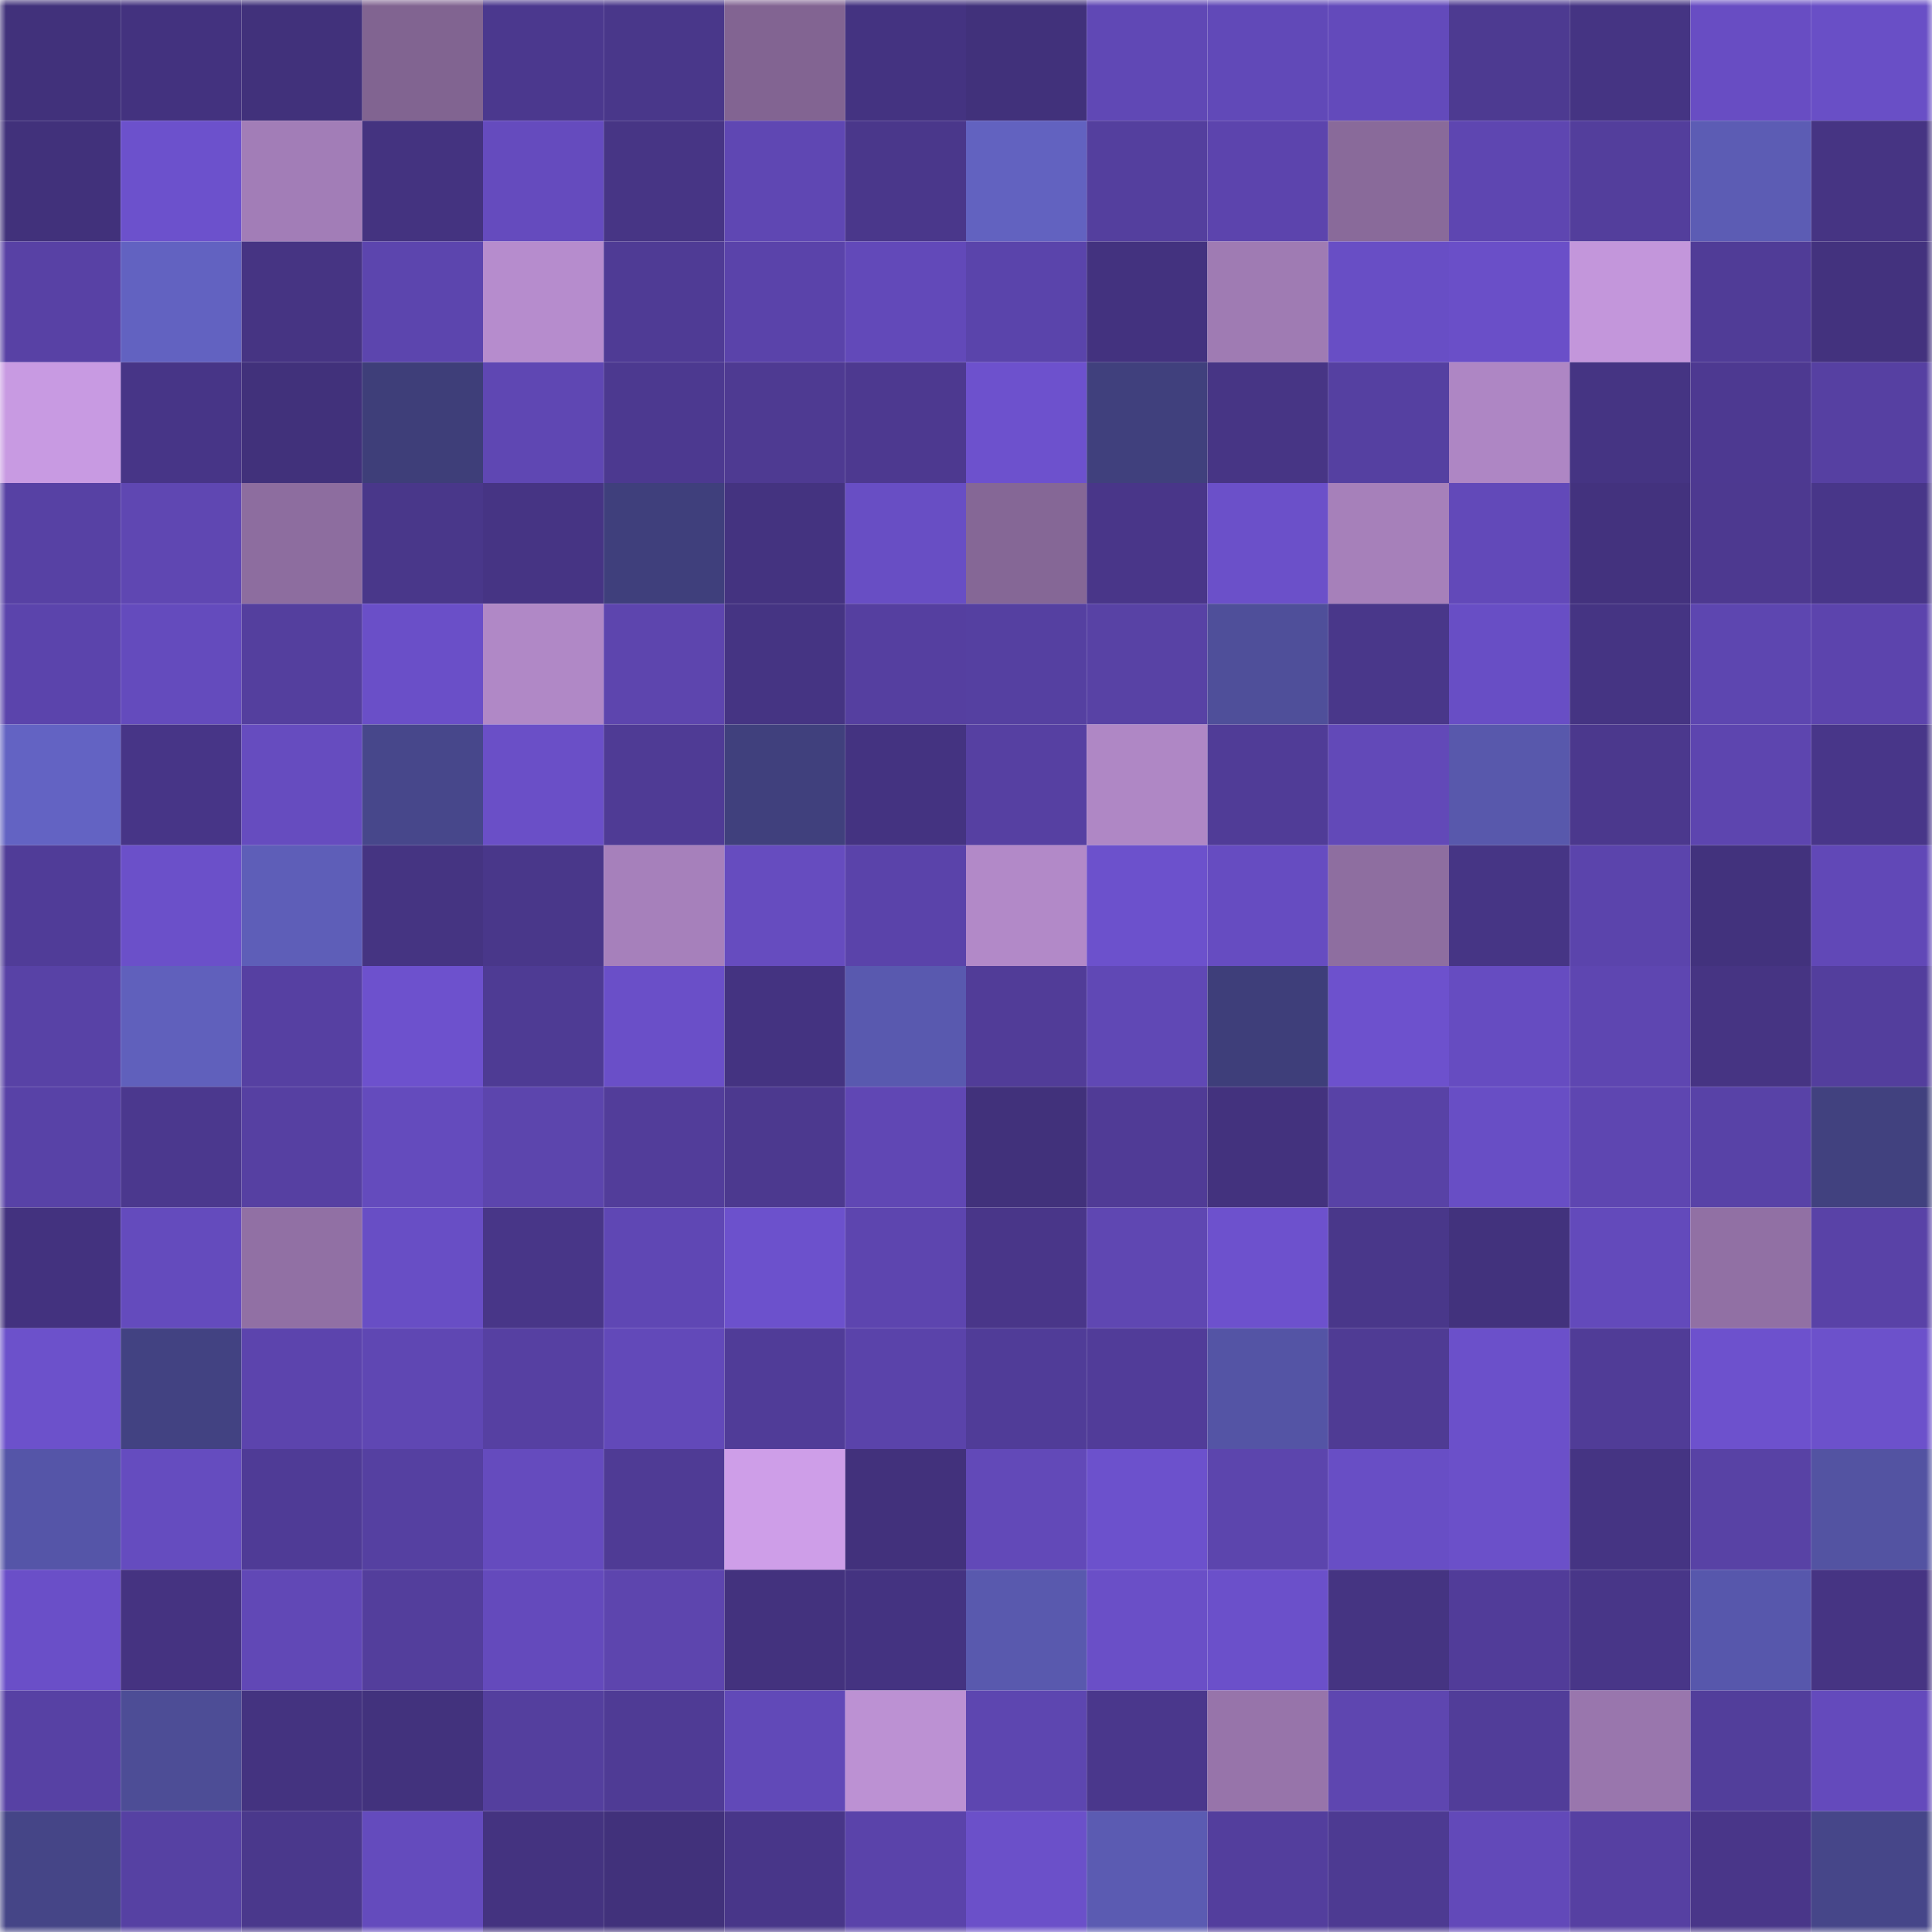 <svg viewBox="0 0 160 160" fill="none" role="img" xmlns="http://www.w3.org/2000/svg" width="240" height="240" name="farcaster%2Crocky9090"><mask id="830562489" mask-type="alpha" maskUnits="userSpaceOnUse" x="0" y="0" width="160" height="160"><rect width="160" height="160" fill="#FFFFFF"></rect></mask><g mask="url(#830562489)"><rect x="0" y="0" width="10" height="10" fill="#41317b"></rect><rect x="10" y="0" width="10" height="10" fill="#43327f"></rect><rect x="20" y="0" width="10" height="10" fill="#41317b"></rect><rect x="30" y="0" width="10" height="10" fill="#816491"></rect><rect x="40" y="0" width="10" height="10" fill="#4b388e"></rect><rect x="50" y="0" width="10" height="10" fill="#49378a"></rect><rect x="60" y="0" width="10" height="10" fill="#826492"></rect><rect x="70" y="0" width="10" height="10" fill="#443381"></rect><rect x="80" y="0" width="10" height="10" fill="#41317b"></rect><rect x="90" y="0" width="10" height="10" fill="#6048b5"></rect><rect x="100" y="0" width="10" height="10" fill="#6149b8"></rect><rect x="110" y="0" width="10" height="10" fill="#634abb"></rect><rect x="120" y="0" width="10" height="10" fill="#4d3a91"></rect><rect x="130" y="0" width="10" height="10" fill="#453483"></rect><rect x="140" y="0" width="10" height="10" fill="#684dc3"></rect><rect x="150" y="0" width="10" height="10" fill="#694fc6"></rect><rect x="0" y="10" width="10" height="10" fill="#41317b"></rect><rect x="10" y="10" width="10" height="10" fill="#6c51cc"></rect><rect x="20" y="10" width="10" height="10" fill="#a27db7"></rect><rect x="30" y="10" width="10" height="10" fill="#443380"></rect><rect x="40" y="10" width="10" height="10" fill="#654bbe"></rect><rect x="50" y="10" width="10" height="10" fill="#473585"></rect><rect x="60" y="10" width="10" height="10" fill="#5f47b3"></rect><rect x="70" y="10" width="10" height="10" fill="#4a378b"></rect><rect x="80" y="10" width="10" height="10" fill="#6262c0"></rect><rect x="90" y="10" width="10" height="10" fill="#543f9e"></rect><rect x="100" y="10" width="10" height="10" fill="#5c44ad"></rect><rect x="110" y="10" width="10" height="10" fill="#896a9a"></rect><rect x="120" y="10" width="10" height="10" fill="#5e46b1"></rect><rect x="130" y="10" width="10" height="10" fill="#533e9c"></rect><rect x="140" y="10" width="10" height="10" fill="#5c5cb4"></rect><rect x="150" y="10" width="10" height="10" fill="#463483"></rect><rect x="0" y="20" width="10" height="10" fill="#5841a5"></rect><rect x="10" y="20" width="10" height="10" fill="#6262c1"></rect><rect x="20" y="20" width="10" height="10" fill="#463483"></rect><rect x="30" y="20" width="10" height="10" fill="#5c45ae"></rect><rect x="40" y="20" width="10" height="10" fill="#b68ccd"></rect><rect x="50" y="20" width="10" height="10" fill="#4f3b95"></rect><rect x="60" y="20" width="10" height="10" fill="#5a43aa"></rect><rect x="70" y="20" width="10" height="10" fill="#6249b9"></rect><rect x="80" y="20" width="10" height="10" fill="#5a44ab"></rect><rect x="90" y="20" width="10" height="10" fill="#43327f"></rect><rect x="100" y="20" width="10" height="10" fill="#9f7bb3"></rect><rect x="110" y="20" width="10" height="10" fill="#684ec5"></rect><rect x="120" y="20" width="10" height="10" fill="#6a4fc8"></rect><rect x="130" y="20" width="10" height="10" fill="#c396db"></rect><rect x="140" y="20" width="10" height="10" fill="#503c97"></rect><rect x="150" y="20" width="10" height="10" fill="#43327e"></rect><rect x="0" y="30" width="10" height="10" fill="#c89ae2"></rect><rect x="10" y="30" width="10" height="10" fill="#473587"></rect><rect x="20" y="30" width="10" height="10" fill="#41317b"></rect><rect x="30" y="30" width="10" height="10" fill="#3e3e79"></rect><rect x="40" y="30" width="10" height="10" fill="#5f47b3"></rect><rect x="50" y="30" width="10" height="10" fill="#4c3990"></rect><rect x="60" y="30" width="10" height="10" fill="#4e3a92"></rect><rect x="70" y="30" width="10" height="10" fill="#4d3990"></rect><rect x="80" y="30" width="10" height="10" fill="#6d51cd"></rect><rect x="90" y="30" width="10" height="10" fill="#40407d"></rect><rect x="100" y="30" width="10" height="10" fill="#473585"></rect><rect x="110" y="30" width="10" height="10" fill="#5540a1"></rect><rect x="120" y="30" width="10" height="10" fill="#ae86c4"></rect><rect x="130" y="30" width="10" height="10" fill="#453483"></rect><rect x="140" y="30" width="10" height="10" fill="#4d3991"></rect><rect x="150" y="30" width="10" height="10" fill="#5640a2"></rect><rect x="0" y="40" width="10" height="10" fill="#5741a4"></rect><rect x="10" y="40" width="10" height="10" fill="#5f47b2"></rect><rect x="20" y="40" width="10" height="10" fill="#8d6d9f"></rect><rect x="30" y="40" width="10" height="10" fill="#49378a"></rect><rect x="40" y="40" width="10" height="10" fill="#463484"></rect><rect x="50" y="40" width="10" height="10" fill="#3f3f7c"></rect><rect x="60" y="40" width="10" height="10" fill="#443380"></rect><rect x="70" y="40" width="10" height="10" fill="#684ec4"></rect><rect x="80" y="40" width="10" height="10" fill="#856796"></rect><rect x="90" y="40" width="10" height="10" fill="#493689"></rect><rect x="100" y="40" width="10" height="10" fill="#6b50c9"></rect><rect x="110" y="40" width="10" height="10" fill="#a680ba"></rect><rect x="120" y="40" width="10" height="10" fill="#6249b9"></rect><rect x="130" y="40" width="10" height="10" fill="#43327e"></rect><rect x="140" y="40" width="10" height="10" fill="#4d3990"></rect><rect x="150" y="40" width="10" height="10" fill="#483689"></rect><rect x="0" y="50" width="10" height="10" fill="#5b44ac"></rect><rect x="10" y="50" width="10" height="10" fill="#644bbd"></rect><rect x="20" y="50" width="10" height="10" fill="#543f9e"></rect><rect x="30" y="50" width="10" height="10" fill="#6a4fc8"></rect><rect x="40" y="50" width="10" height="10" fill="#b088c6"></rect><rect x="50" y="50" width="10" height="10" fill="#5d45ae"></rect><rect x="60" y="50" width="10" height="10" fill="#453483"></rect><rect x="70" y="50" width="10" height="10" fill="#553fa0"></rect><rect x="80" y="50" width="10" height="10" fill="#5540a1"></rect><rect x="90" y="50" width="10" height="10" fill="#5842a5"></rect><rect x="100" y="50" width="10" height="10" fill="#4f4f9a"></rect><rect x="110" y="50" width="10" height="10" fill="#49378a"></rect><rect x="120" y="50" width="10" height="10" fill="#684ec5"></rect><rect x="130" y="50" width="10" height="10" fill="#453483"></rect><rect x="140" y="50" width="10" height="10" fill="#5d46b0"></rect><rect x="150" y="50" width="10" height="10" fill="#5c44ad"></rect><rect x="0" y="60" width="10" height="10" fill="#6363c3"></rect><rect x="10" y="60" width="10" height="10" fill="#473587"></rect><rect x="20" y="60" width="10" height="10" fill="#664cbf"></rect><rect x="30" y="60" width="10" height="10" fill="#47478b"></rect><rect x="40" y="60" width="10" height="10" fill="#6a4fc7"></rect><rect x="50" y="60" width="10" height="10" fill="#4f3b95"></rect><rect x="60" y="60" width="10" height="10" fill="#40407d"></rect><rect x="70" y="60" width="10" height="10" fill="#443381"></rect><rect x="80" y="60" width="10" height="10" fill="#5640a2"></rect><rect x="90" y="60" width="10" height="10" fill="#af87c5"></rect><rect x="100" y="60" width="10" height="10" fill="#503c97"></rect><rect x="110" y="60" width="10" height="10" fill="#6249b8"></rect><rect x="120" y="60" width="10" height="10" fill="#5858ac"></rect><rect x="130" y="60" width="10" height="10" fill="#4b388d"></rect><rect x="140" y="60" width="10" height="10" fill="#5d45af"></rect><rect x="150" y="60" width="10" height="10" fill="#483689"></rect><rect x="0" y="70" width="10" height="10" fill="#503c98"></rect><rect x="10" y="70" width="10" height="10" fill="#6b50c9"></rect><rect x="20" y="70" width="10" height="10" fill="#5e5eb8"></rect><rect x="30" y="70" width="10" height="10" fill="#453482"></rect><rect x="40" y="70" width="10" height="10" fill="#49378a"></rect><rect x="50" y="70" width="10" height="10" fill="#a680bb"></rect><rect x="60" y="70" width="10" height="10" fill="#664cbf"></rect><rect x="70" y="70" width="10" height="10" fill="#5a43aa"></rect><rect x="80" y="70" width="10" height="10" fill="#b289c8"></rect><rect x="90" y="70" width="10" height="10" fill="#6c51cc"></rect><rect x="100" y="70" width="10" height="10" fill="#664cc1"></rect><rect x="110" y="70" width="10" height="10" fill="#8e6ea0"></rect><rect x="120" y="70" width="10" height="10" fill="#463585"></rect><rect x="130" y="70" width="10" height="10" fill="#5b44ac"></rect><rect x="140" y="70" width="10" height="10" fill="#42327d"></rect><rect x="150" y="70" width="10" height="10" fill="#6148b7"></rect><rect x="0" y="80" width="10" height="10" fill="#5842a6"></rect><rect x="10" y="80" width="10" height="10" fill="#6060bc"></rect><rect x="20" y="80" width="10" height="10" fill="#5640a2"></rect><rect x="30" y="80" width="10" height="10" fill="#6d51cd"></rect><rect x="40" y="80" width="10" height="10" fill="#4e3b94"></rect><rect x="50" y="80" width="10" height="10" fill="#6a4fc8"></rect><rect x="60" y="80" width="10" height="10" fill="#443381"></rect><rect x="70" y="80" width="10" height="10" fill="#5959af"></rect><rect x="80" y="80" width="10" height="10" fill="#513c98"></rect><rect x="90" y="80" width="10" height="10" fill="#6048b5"></rect><rect x="100" y="80" width="10" height="10" fill="#3e3e7a"></rect><rect x="110" y="80" width="10" height="10" fill="#6d51cd"></rect><rect x="120" y="80" width="10" height="10" fill="#664cc1"></rect><rect x="130" y="80" width="10" height="10" fill="#5e46b1"></rect><rect x="140" y="80" width="10" height="10" fill="#463483"></rect><rect x="150" y="80" width="10" height="10" fill="#533e9d"></rect><rect x="0" y="90" width="10" height="10" fill="#5842a7"></rect><rect x="10" y="90" width="10" height="10" fill="#4b388e"></rect><rect x="20" y="90" width="10" height="10" fill="#5640a2"></rect><rect x="30" y="90" width="10" height="10" fill="#644bbd"></rect><rect x="40" y="90" width="10" height="10" fill="#5c45ad"></rect><rect x="50" y="90" width="10" height="10" fill="#523d9a"></rect><rect x="60" y="90" width="10" height="10" fill="#4c398f"></rect><rect x="70" y="90" width="10" height="10" fill="#6047b4"></rect><rect x="80" y="90" width="10" height="10" fill="#41317b"></rect><rect x="90" y="90" width="10" height="10" fill="#503b96"></rect><rect x="100" y="90" width="10" height="10" fill="#43327e"></rect><rect x="110" y="90" width="10" height="10" fill="#5842a6"></rect><rect x="120" y="90" width="10" height="10" fill="#684ec5"></rect><rect x="130" y="90" width="10" height="10" fill="#5e46b1"></rect><rect x="140" y="90" width="10" height="10" fill="#5842a7"></rect><rect x="150" y="90" width="10" height="10" fill="#41417f"></rect><rect x="0" y="100" width="10" height="10" fill="#43327f"></rect><rect x="10" y="100" width="10" height="10" fill="#644bbd"></rect><rect x="20" y="100" width="10" height="10" fill="#9170a4"></rect><rect x="30" y="100" width="10" height="10" fill="#684ec5"></rect><rect x="40" y="100" width="10" height="10" fill="#483688"></rect><rect x="50" y="100" width="10" height="10" fill="#5f47b4"></rect><rect x="60" y="100" width="10" height="10" fill="#6c51cc"></rect><rect x="70" y="100" width="10" height="10" fill="#5d45af"></rect><rect x="80" y="100" width="10" height="10" fill="#493689"></rect><rect x="90" y="100" width="10" height="10" fill="#5f47b2"></rect><rect x="100" y="100" width="10" height="10" fill="#6d51cd"></rect><rect x="110" y="100" width="10" height="10" fill="#49378a"></rect><rect x="120" y="100" width="10" height="10" fill="#42327d"></rect><rect x="130" y="100" width="10" height="10" fill="#634abb"></rect><rect x="140" y="100" width="10" height="10" fill="#9170a4"></rect><rect x="150" y="100" width="10" height="10" fill="#5942a7"></rect><rect x="0" y="110" width="10" height="10" fill="#6c51cb"></rect><rect x="10" y="110" width="10" height="10" fill="#424282"></rect><rect x="20" y="110" width="10" height="10" fill="#5c44ad"></rect><rect x="30" y="110" width="10" height="10" fill="#5f47b3"></rect><rect x="40" y="110" width="10" height="10" fill="#5640a2"></rect><rect x="50" y="110" width="10" height="10" fill="#6249b9"></rect><rect x="60" y="110" width="10" height="10" fill="#503c98"></rect><rect x="70" y="110" width="10" height="10" fill="#5a43aa"></rect><rect x="80" y="110" width="10" height="10" fill="#503c98"></rect><rect x="90" y="110" width="10" height="10" fill="#513c99"></rect><rect x="100" y="110" width="10" height="10" fill="#5454a5"></rect><rect x="110" y="110" width="10" height="10" fill="#4f3b94"></rect><rect x="120" y="110" width="10" height="10" fill="#6b50ca"></rect><rect x="130" y="110" width="10" height="10" fill="#503c97"></rect><rect x="140" y="110" width="10" height="10" fill="#6d51cd"></rect><rect x="150" y="110" width="10" height="10" fill="#6c51cb"></rect><rect x="0" y="120" width="10" height="10" fill="#5555a8"></rect><rect x="10" y="120" width="10" height="10" fill="#654cbf"></rect><rect x="20" y="120" width="10" height="10" fill="#4f3b96"></rect><rect x="30" y="120" width="10" height="10" fill="#5540a1"></rect><rect x="40" y="120" width="10" height="10" fill="#654bbe"></rect><rect x="50" y="120" width="10" height="10" fill="#4f3b95"></rect><rect x="60" y="120" width="10" height="10" fill="#ce9ee8"></rect><rect x="70" y="120" width="10" height="10" fill="#42317c"></rect><rect x="80" y="120" width="10" height="10" fill="#6249b8"></rect><rect x="90" y="120" width="10" height="10" fill="#6c51cc"></rect><rect x="100" y="120" width="10" height="10" fill="#5c45ad"></rect><rect x="110" y="120" width="10" height="10" fill="#684ec5"></rect><rect x="120" y="120" width="10" height="10" fill="#6b50c9"></rect><rect x="130" y="120" width="10" height="10" fill="#453483"></rect><rect x="140" y="120" width="10" height="10" fill="#5842a5"></rect><rect x="150" y="120" width="10" height="10" fill="#5353a2"></rect><rect x="0" y="130" width="10" height="10" fill="#6a4fc8"></rect><rect x="10" y="130" width="10" height="10" fill="#453381"></rect><rect x="20" y="130" width="10" height="10" fill="#6148b6"></rect><rect x="30" y="130" width="10" height="10" fill="#533e9c"></rect><rect x="40" y="130" width="10" height="10" fill="#644abc"></rect><rect x="50" y="130" width="10" height="10" fill="#5d45ae"></rect><rect x="60" y="130" width="10" height="10" fill="#43327e"></rect><rect x="70" y="130" width="10" height="10" fill="#443381"></rect><rect x="80" y="130" width="10" height="10" fill="#5959ae"></rect><rect x="90" y="130" width="10" height="10" fill="#6a4fc7"></rect><rect x="100" y="130" width="10" height="10" fill="#6b50ca"></rect><rect x="110" y="130" width="10" height="10" fill="#453482"></rect><rect x="120" y="130" width="10" height="10" fill="#513c99"></rect><rect x="130" y="130" width="10" height="10" fill="#483688"></rect><rect x="140" y="130" width="10" height="10" fill="#5757ac"></rect><rect x="150" y="130" width="10" height="10" fill="#463483"></rect><rect x="0" y="140" width="10" height="10" fill="#5741a4"></rect><rect x="10" y="140" width="10" height="10" fill="#4d4d96"></rect><rect x="20" y="140" width="10" height="10" fill="#443380"></rect><rect x="30" y="140" width="10" height="10" fill="#42327d"></rect><rect x="40" y="140" width="10" height="10" fill="#543f9e"></rect><rect x="50" y="140" width="10" height="10" fill="#4f3b95"></rect><rect x="60" y="140" width="10" height="10" fill="#6149b8"></rect><rect x="70" y="140" width="10" height="10" fill="#bc91d3"></rect><rect x="80" y="140" width="10" height="10" fill="#5d46b0"></rect><rect x="90" y="140" width="10" height="10" fill="#4a378c"></rect><rect x="100" y="140" width="10" height="10" fill="#9774aa"></rect><rect x="110" y="140" width="10" height="10" fill="#5e46b0"></rect><rect x="120" y="140" width="10" height="10" fill="#513d99"></rect><rect x="130" y="140" width="10" height="10" fill="#9976ad"></rect><rect x="140" y="140" width="10" height="10" fill="#523e9b"></rect><rect x="150" y="140" width="10" height="10" fill="#644abc"></rect><rect x="0" y="150" width="10" height="10" fill="#454587"></rect><rect x="10" y="150" width="10" height="10" fill="#5641a3"></rect><rect x="20" y="150" width="10" height="10" fill="#4a388c"></rect><rect x="30" y="150" width="10" height="10" fill="#644bbd"></rect><rect x="40" y="150" width="10" height="10" fill="#443380"></rect><rect x="50" y="150" width="10" height="10" fill="#41317b"></rect><rect x="60" y="150" width="10" height="10" fill="#483689"></rect><rect x="70" y="150" width="10" height="10" fill="#5a43aa"></rect><rect x="80" y="150" width="10" height="10" fill="#6b50c9"></rect><rect x="90" y="150" width="10" height="10" fill="#5b5bb2"></rect><rect x="100" y="150" width="10" height="10" fill="#533e9d"></rect><rect x="110" y="150" width="10" height="10" fill="#4d3a92"></rect><rect x="120" y="150" width="10" height="10" fill="#6249b9"></rect><rect x="130" y="150" width="10" height="10" fill="#5640a2"></rect><rect x="140" y="150" width="10" height="10" fill="#493689"></rect><rect x="150" y="150" width="10" height="10" fill="#464689"></rect></g></svg>